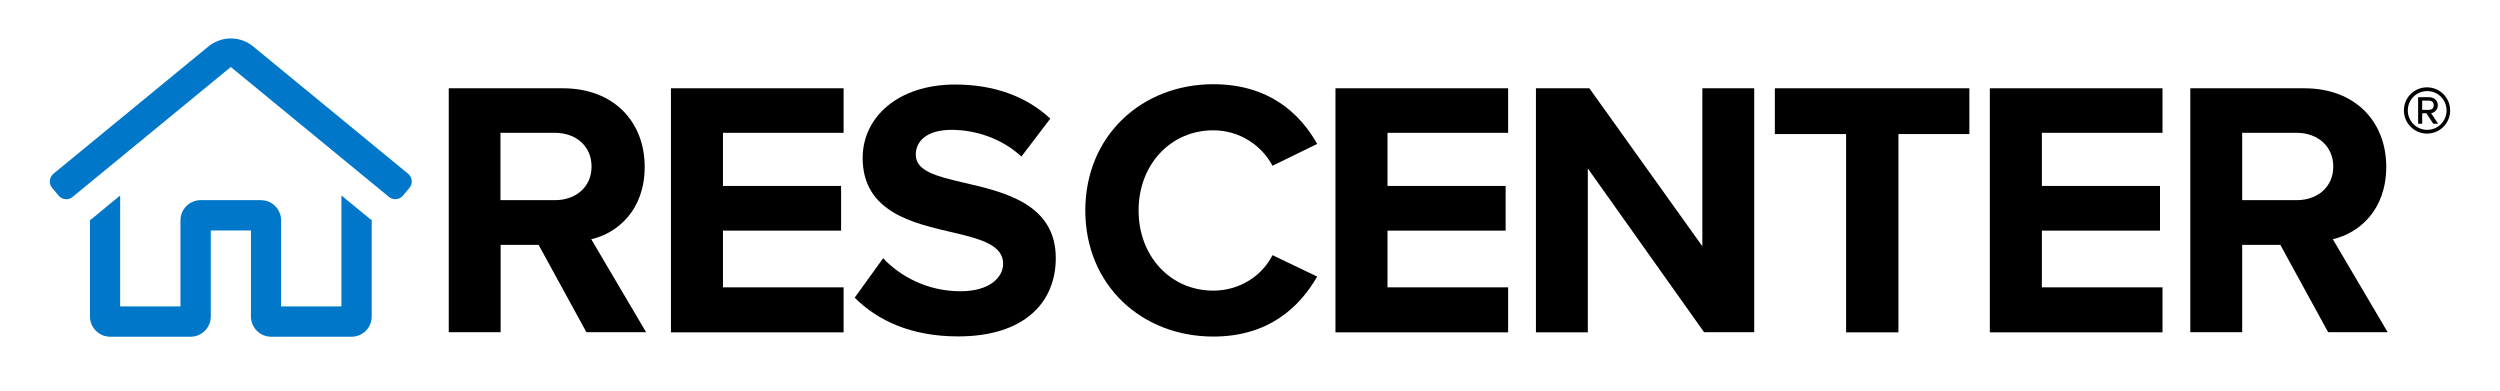 <?xml version="1.0" encoding="utf-8"?>
<!-- Generator: Adobe Illustrator 25.2.0, SVG Export Plug-In . SVG Version: 6.00 Build 0)  -->
<svg version="1.1" id="Layer_1" xmlns="http://www.w3.org/2000/svg" xmlns:xlink="http://www.w3.org/1999/xlink" x="0px" y="0px"
	 viewBox="160 420 1600 250" style="enable-background:new 280 0 1920 1080;" xml:space="preserve">
<style type="text/css">
	.st0{fill:#0077C8;}
</style>
<g>
	<g>
		<g>
			<path class="st0" d="M378.5,545.1l0,71h-38.6v-55.1c0-7.1-5.8-12.9-12.9-12.9h-38.6c-7.1,0-12.9,5.8-12.9,12.9v55.1h-38.6v-71
				l-17.7,14.6c-0.5,0.4-1,0.8-1.6,1.2v61.7c0,7.1,5.8,12.9,12.9,12.9h51.5c7.1,0,12.9-5.8,12.9-12.9v-55.1h25.7v55.1
				c0,7.1,5.8,12.9,12.9,12.9h51.5c7.1,0,12.8-5.7,12.9-12.8v-61.8c-0.5-0.4-1.1-0.8-1.6-1.2L378.5,545.1z"/>
			<path class="st0" d="M421.2,531.2l-99.1-81.4c-4-3.4-9.2-5.2-14.4-5.2s-10.4,1.9-14.4,5.2l-99.1,81.4c-1.3,1.1-2.1,2.7-2.3,4.4
				c-0.2,1.7,0.4,3.4,1.5,4.7l4.1,4.9c1.2,1.5,3,2.3,4.9,2.3c1.5,0,3-0.5,4.1-1.5l99.1-81.4l2.1-1.7l2.1,1.7l99.1,81.4
				c1.2,1,2.6,1.5,4.1,1.5c1.9,0,3.7-0.8,4.9-2.3l4.1-4.9C424.3,537.6,424,533.5,421.2,531.2z"/>
		</g>
	</g>
	<g>
		<path d="M504.7,576.7h-24.3v55.9h-33.2V476.5h73c32.5,0,52.4,21.3,52.4,50.3c0,27.6-17.3,42.4-34.2,46.3l35.1,59.5h-38.2
			L504.7,576.7z M515.2,505h-34.9v43.1h34.9c13.3,0,23.4-8.4,23.4-21.5C538.6,513.5,528.6,505,515.2,505z"/>
		<path d="M589.4,476.5h110.5V505h-77.2V539h75.6v28.6h-75.6v36.3h77.2v28.8H589.4V476.5z"/>
		<path d="M725.2,585.3c11,11.5,28.1,21.1,49.6,21.1c18.3,0,27.2-8.7,27.2-17.6c0-11.7-13.6-15.7-31.6-19.9
			c-25.5-5.9-58.3-12.9-58.3-47.8c0-26,22.5-47,59.2-47c24.8,0,45.4,7.5,60.9,21.8l-18.5,24.3c-12.6-11.7-29.5-17.1-44.7-17.1
			c-15,0-22.9,6.6-22.9,15.9c0,10.5,13.1,13.8,31.1,18c25.7,5.9,58.5,13.6,58.5,48.2c0,28.6-20.4,50.1-62.5,50.1
			c-30,0-51.5-10.1-66.2-24.8L725.2,585.3z"/>
		<path d="M854.6,554.7c0-48,36.3-80.8,81.9-80.8c35.6,0,55.5,18.7,66.5,38.2l-28.6,14c-6.6-12.6-20.6-22.7-37.9-22.7
			c-27.2,0-47.8,21.8-47.8,51.3c0,29.5,20.6,51.3,47.8,51.3c17.3,0,31.4-9.8,37.9-22.7L1003,597c-11.2,19.4-30.9,38.4-66.5,38.4
			C890.9,635.4,854.6,602.7,854.6,554.7z"/>
		<path d="M1014.7,476.5h110.5V505h-77.2V539h75.6v28.6h-75.6v36.3h77.2v28.8h-110.5V476.5z"/>
		<path d="M1176.2,527.8v104.9H1143V476.5h34.2l72.3,101.1V476.5h33.2v156.1h-32.1L1176.2,527.8z"/>
		<path d="M1341.5,505.8h-45.6v-29.3h124.5v29.3H1375v126.9h-33.5V505.8z"/>
		<path d="M1433.5,476.5H1544V505h-77.2V539h75.6v28.6h-75.6v36.3h77.2v28.8h-110.5V476.5z"/>
		<path d="M1619.4,576.7H1595v55.9h-33.2V476.5h73c32.5,0,52.4,21.3,52.4,50.3c0,27.6-17.3,42.4-34.2,46.3l35.1,59.5H1650
			L1619.4,576.7z M1629.9,505H1595v43.1h34.9c13.3,0,23.4-8.4,23.4-21.5C1653.3,513.5,1643.2,505,1629.9,505z"/>
		<path d="M1698.5,490.7c0-8.3,6.6-14.8,14.8-14.8c8.2,0,14.8,6.6,14.8,14.8c0,8.2-6.6,14.8-14.8,14.8
			C1705.2,505.5,1698.5,498.9,1698.5,490.7z M1701,490.7c0,6.8,5.5,12.4,12.4,12.4c6.9,0,12.4-5.6,12.4-12.4
			c0-6.9-5.5-12.4-12.4-12.4C1706.5,478.3,1701,483.8,1701,490.7z M1712.9,492.5h-2.7v6.7h-2.6v-17h6.9c3.3,0,5.7,2,5.7,5.2
			c0,3.8-3.4,5-4.3,5l4.5,6.8h-3.1L1712.9,492.5z M1710.2,484.4v5.9h4.3c1.9,0,3.1-1.1,3.1-2.9c0-1.9-1.2-3-3.1-3H1710.2z"/>
	</g>
</g>
</svg>
